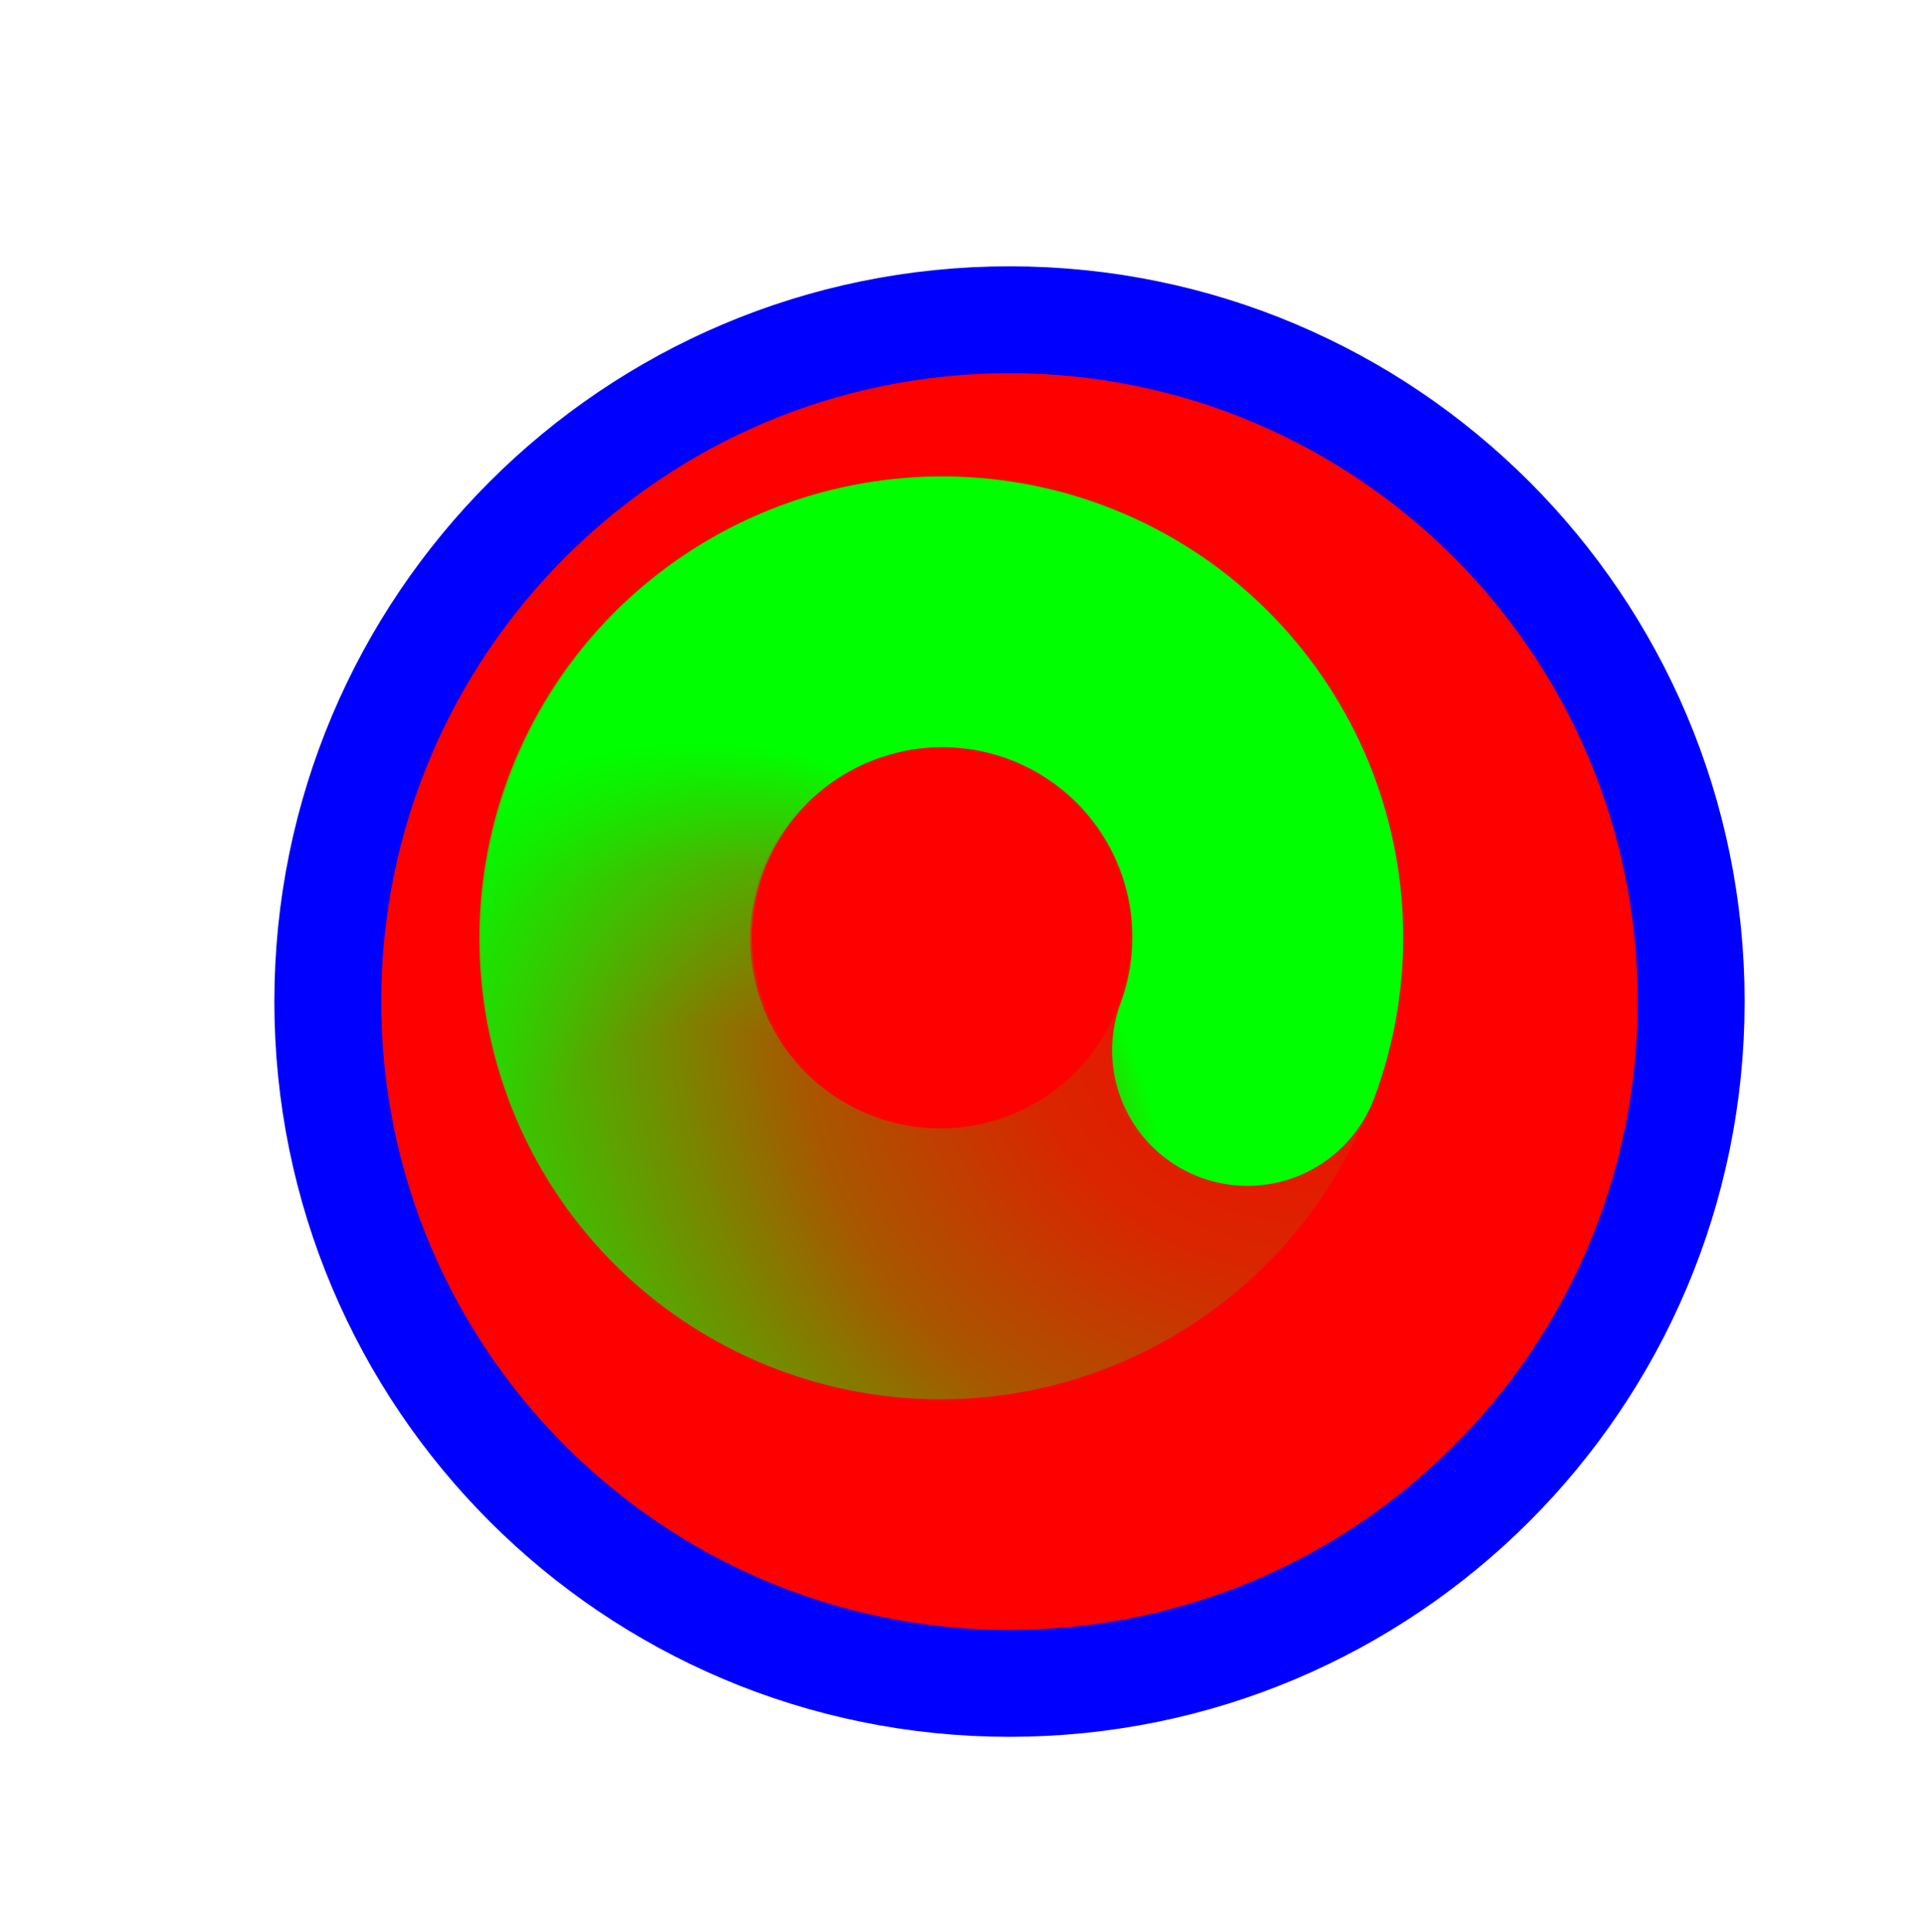 <svg width="256" height="257" viewBox="0 0 256 257" fill="none" xmlns="http://www.w3.org/2000/svg">
<g filter="url(#filter0_d_1_4337)">
<path d="M126.319 214.947C176.414 214.947 217.023 174.338 217.023 124.243C217.023 74.149 176.414 33.539 126.319 33.539C76.225 33.539 35.615 74.149 35.615 124.243C35.615 174.338 76.225 214.947 126.319 214.947Z" fill="#FF0000"/>
<path d="M126.319 214.947C176.414 214.947 217.023 174.338 217.023 124.243C217.023 74.149 176.414 33.539 126.319 33.539C76.225 33.539 35.615 74.149 35.615 124.243C35.615 174.338 76.225 214.947 126.319 214.947Z" stroke="#0000FF" stroke-width="14.219"/>
</g>
<path d="M168.432 123.528C168.759 134.433 164.959 145.059 157.791 153.283C150.623 161.507 140.615 166.723 129.766 167.889C118.917 169.054 108.026 166.084 99.269 159.571C90.513 153.059 84.537 143.483 82.534 132.758C80.53 122.032 82.648 110.947 88.464 101.718C94.279 92.488 103.365 85.793 113.904 82.971" stroke="url(#paint0_radial_1_4337)" stroke-width="36.029" stroke-linecap="round"/>
<path d="M101.376 160.792C92.288 154.755 85.814 145.511 83.248 134.908C80.681 124.305 82.21 113.123 87.531 103.596C92.851 94.07 101.571 86.9 111.947 83.52C122.323 80.14 133.592 80.799 143.501 85.364C153.411 89.93 161.231 98.066 165.401 108.147C169.57 118.228 169.781 129.512 165.991 139.744" stroke="url(#paint1_radial_1_4337)" stroke-width="36.029" stroke-linecap="round"/>
<defs>
<filter id="filter0_d_1_4337" x="16.506" y="15.43" width="235.627" height="235.627" filterUnits="userSpaceOnUse" color-interpolation-filters="sRGB">
<feFlood flood-opacity="0" result="BackgroundImageFix"/>
<feColorMatrix in="SourceAlpha" type="matrix" values="0 0 0 0 0 0 0 0 0 0 0 0 0 0 0 0 0 0 127 0" result="hardAlpha"/>
<feOffset dx="8" dy="9"/>
<feGaussianBlur stdDeviation="10"/>
<feComposite in2="hardAlpha" operator="out"/>
<feColorMatrix type="matrix" values="0 0 0 0 0 0 0 0 0 0 0 0 0 0 0 0 0 0 0.6 0"/>
<feBlend mode="normal" in2="BackgroundImageFix" result="effect1_dropShadow_1_4337"/>
<feBlend mode="normal" in="SourceGraphic" in2="effect1_dropShadow_1_4337" result="shape"/>
</filter>
<radialGradient id="paint0_radial_1_4337" cx="0" cy="0" r="1" gradientUnits="userSpaceOnUse" gradientTransform="translate(176.001 127.758) rotate(-44.983) scale(132.604 124.591)">
<stop stop-color="#00FF00" stop-opacity="0"/>
<stop offset="0.319" stop-color="#00FF00" stop-opacity="0.15"/>
<stop offset="0.543" stop-color="#00FF00" stop-opacity="0.34"/>
<stop offset="1" stop-color="#00FF00"/>
</radialGradient>
<radialGradient id="paint1_radial_1_4337" cx="0" cy="0" r="1" gradientUnits="userSpaceOnUse" gradientTransform="translate(93.548 164.524) rotate(82.067) scale(65.807 61.83)">
<stop stop-color="#00FF00" stop-opacity="0"/>
<stop offset="0.427" stop-color="#00FF00" stop-opacity="0"/>
<stop offset="0.751" stop-color="#00FF00" stop-opacity="0.43"/>
<stop offset="1" stop-color="#00FF00"/>
</radialGradient>
</defs>
</svg>
